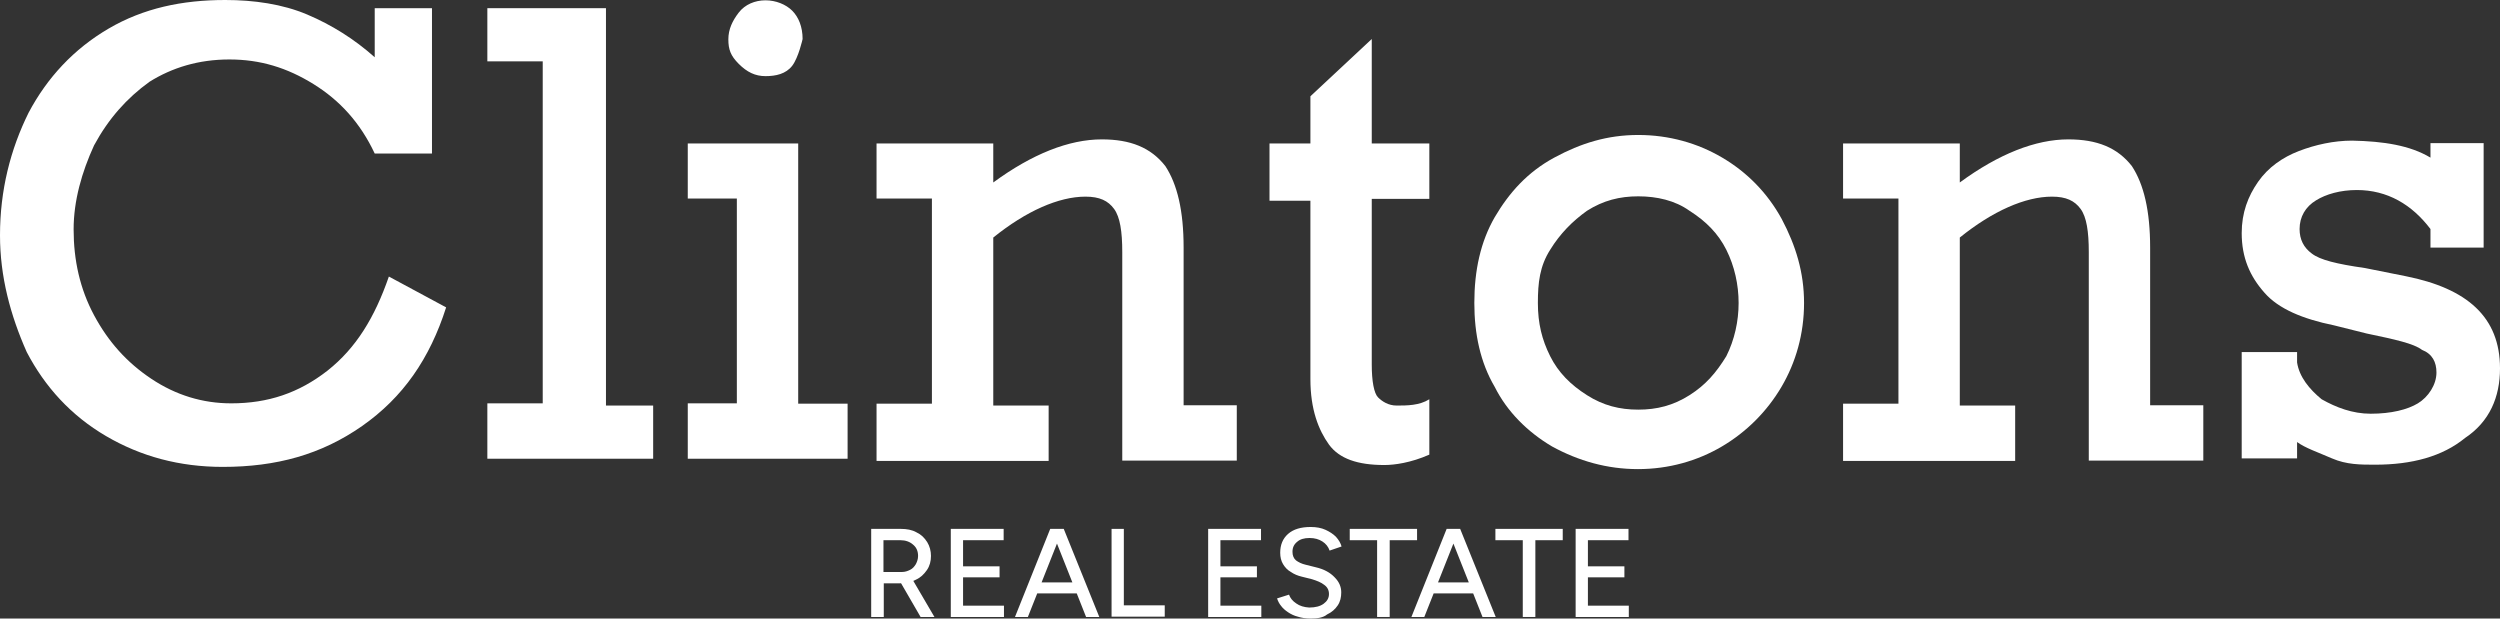 <?xml version="1.0" encoding="utf-8"?>
<!-- Generator: Adobe Illustrator 27.0.0, SVG Export Plug-In . SVG Version: 6.00 Build 0)  -->
<svg version="1.1" id="Layer_1" xmlns="http://www.w3.org/2000/svg" xmlns:xlink="http://www.w3.org/1999/xlink" x="0px" y="0px"
	 viewBox="0 0 794.6 196.6" style="enable-background:new 0 0 794.6 196.6;" xml:space="preserve">
<rect x="0" y="0" width="794.6" height="196.6" fill="#333333" stroke="none"/>
<style type="text/css">
	.st0{fill:#FFFFFF;}
</style>
<g>
	<path class="st0" d="M119.1,18.2V2.6h18.2v46.2h-18.2C114.5,39,108,31.9,99.6,26.7s-16.9-7.8-26.7-7.8S54.7,21.5,47.5,26
		c-7.2,5.2-13,11.7-17.6,20.2c-3.9,8.5-6.5,17.6-6.5,26.7c0,9.8,2,18.9,6.5,27.3s10.4,15,18.2,20.2s16.3,7.8,25.4,7.8
		c11.7,0,21.5-3.3,30.6-10.4c9.1-7.2,15-16.9,19.5-29.9l18.2,9.8c-5.2,16.3-13.7,28.6-26.7,37.7c-13,9.1-27.3,13-44.3,13
		c-13.7,0-26-3.3-37.1-9.8S14.3,123,8.5,111.9C3.3,100.2,0,87.9,0,74.8c0-14.3,3.3-27.3,9.1-39C15,24.7,23.4,15.6,34.5,9.1
		S57.9,0,71.6,0c9.1,0,18.2,1.3,26,4.6S112.6,12.4,119.1,18.2z"/>
	<path class="st0" d="M207.6,128.2v17.6h-52.7v-17.6h17.6V19.5h-17.6V2.6h37.7v126.3h15V128.2z"/>
	<path class="st0" d="M269.4,128.2v17.6h-50.8v-17.6h15.6V63.1h-15.6V45.6h35.1v82.7H269.4z M255.1,12.4c0,0-1.3,5.9-3.3,8.5
		s-5.2,3.3-8.5,3.3c-3.3,0-5.9-1.3-8.5-3.9c-2.6-2.6-3.3-4.6-3.3-7.8s1.3-5.9,3.3-8.5s5.2-3.9,8.5-3.9c3.3,0,6.5,1.3,8.5,3.3
		S255.1,8.5,255.1,12.4z"/>
	<path class="st0" d="M376.2,78.7v50.1h16.9v17.6h-36.4V80.1c0-6.5-0.7-11.1-2.6-13.7s-4.6-3.9-9.1-3.9c-8.5,0-18.9,4.6-29.3,13
		v53.4h17.6v17.6h-54.7v-18.2h17.6V63.1h-17.6V45.6h37.1v12.4c12.4-9.1,24.1-13.7,34.5-13.7c9.1,0,15.6,2.6,20.2,8.5
		C374.2,58.6,376.2,67,376.2,78.7z"/>
	<path class="st0" d="M454.3,45.6v17.6H436v52.7c0,5.2,0.7,9.1,2,10.4c1.3,1.3,3.3,2.6,5.9,2.6c3.3,0,7.2,0,10.4-2v17.6
		c-5.9,2.6-11.1,3.3-14.3,3.3c-8.5,0-14.3-2-17.6-6.5c-3.3-4.6-5.9-11.1-5.9-20.8V63.8h-13V45.6h13v-15L436,12.4v33.2
		C436,45.6,454.3,45.6,454.3,45.6z"/>
	<path class="st0" d="M573.4,96.3c0,9.8-2.6,18.9-7.2,26.7c-4.6,7.8-11.1,14.3-18.9,18.9c-7.8,4.6-16.9,7.2-26.7,7.2
		c-9.8,0-18.9-2.6-27.3-7.2c-7.8-4.6-14.3-11.1-18.2-18.9c-4.6-7.8-6.5-16.9-6.5-26.7c0-10.4,2-19.5,6.5-27.3
		c4.6-7.8,10.4-14.3,18.9-18.9c8.5-4.6,16.9-7.2,26.7-7.2c9.8,0,18.9,2.6,26.7,7.2c7.8,4.6,14.3,11.1,18.9,19.5
		C570.8,78.1,573.4,86.6,573.4,96.3z M520.7,130.2c5.9,0,11.1-1.3,16.3-4.6c5.2-3.3,8.5-7.2,11.7-12.4c2.6-5.2,3.9-11.1,3.9-16.9
		s-1.3-11.7-3.9-16.9c-2.6-5.2-6.5-9.1-11.7-12.4c-4.6-3.3-10.4-4.6-16.3-4.6s-11.1,1.3-16.3,4.6c-4.6,3.3-8.5,7.2-11.7,12.4
		c-3.3,5.2-3.9,10.4-3.9,16.9s1.3,11.7,3.9,16.9c2.6,5.2,6.5,9.1,11.7,12.4C509.6,128.9,514.8,130.2,520.7,130.2z"/>
	<path class="st0" d="M683.4,78.7v50.1h16.9v17.6h-36.4V80.1c0-6.5-0.7-11.1-2.6-13.7s-4.6-3.9-9.1-3.9c-8.5,0-18.9,4.6-29.3,13
		v53.4h17.6v17.6h-54.7v-18.2h17.6V63.1h-17.6V45.6h37.1v12.4c12.4-9.1,24.1-13.7,34.5-13.7c9.1,0,15.6,2.6,20.2,8.5
		C681.4,58.6,683.4,67,683.4,78.7z"/>
	<path class="st0" d="M772.5,50.1v-4.6h16.9v33.2h-16.9v-5.9c-5.9-7.8-13.7-12.4-23.4-12.4c-5.2,0-9.8,1.3-13,3.3
		c-3.3,2-5.2,5.2-5.2,9.1c0,3.3,1.3,5.9,3.9,7.8c2.6,2,7.8,3.3,16.9,4.6l13,2.6c19.5,3.9,29.9,13,29.9,29.3
		c0,9.1-3.3,16.9-11.1,22.1c-7.2,5.9-16.9,8.5-28.6,8.5c-4.6,0-9.1,0-13.7-2c-4.6-2-8.5-3.3-11.1-5.2v5.2h-17.6v-33.8h17.6v3.3
		c0.7,4.6,3.9,8.5,7.8,11.7c4.6,2.6,9.8,4.6,15.6,4.6c6.5,0,11.7-1.3,15-3.3c3.3-2,5.9-5.9,5.9-9.8c0-3.3-1.3-5.9-4.6-7.2
		c-2.6-2-8.5-3.3-17.6-5.2l-10.4-2.6c-9.8-2-17.6-5.2-22.1-10.4c-4.6-5.2-7.2-11.1-7.2-18.9c0-6.5,2-11.7,5.2-16.3s7.8-7.8,13-9.8
		c5.2-2,11.1-3.3,16.9-3.3C757.6,44.9,766,46.2,772.5,50.1z"/>
</g>
<g>
	<path class="st0" d="M276.9,196.1v-28h9.4c1.9,0,3.6,0.3,5,1.1c1.5,0.7,2.5,1.7,3.4,3.1c0.8,1.3,1.2,2.8,1.2,4.4
		c0,1.7-0.4,3.2-1.3,4.5c-0.9,1.3-2,2.4-3.6,3.1c-1.5,0.8-3.2,1.1-5,1.1h-5.1v10.7H276.9z M280.9,181.8h5.8c1,0,1.8-0.3,2.6-0.7
		c0.8-0.4,1.3-1,1.8-1.8c0.4-0.8,0.7-1.6,0.7-2.6c0-1.5-0.5-2.7-1.6-3.6c-1-0.9-2.4-1.4-4-1.4h-5.4V181.8z M292.6,196.1l-6.6-11.4
		l3.1-2.1l7.9,13.5H292.6z"/>
	<path class="st0" d="M302.2,196.1v-28H319v3.6h-12.9v8.3h11.6v3.5h-11.6v9h13v3.6H302.2z"/>
	<path class="st0" d="M322.6,196.1l11.2-28h4l-11.1,28H322.6z M327.9,188.6v-3.5H344v3.5H327.9z M345.2,196.1l-11.1-28h4l11.3,28
		H345.2z"/>
	<path class="st0" d="M353.3,196.1v-28h3.9v24.3h13v3.6H353.3z"/>
	<path class="st0" d="M384,196.1v-28h16.8v3.6h-12.9v8.3h11.6v3.5h-11.6v9h13v3.6H384z"/>
	<path class="st0" d="M416.6,196.6c-1.5,0-2.9-0.2-4.1-0.6c-1.2-0.3-2.2-0.8-3.1-1.4c-0.9-0.6-1.7-1.3-2.2-2c-0.6-0.7-1-1.5-1.3-2.4
		l3.8-1.2c0.4,1.1,1.1,2,2.3,2.8c1.1,0.8,2.5,1.2,4.1,1.3c2,0,3.5-0.4,4.6-1.2c1.1-0.8,1.7-1.8,1.7-3.1c0-1.2-0.5-2.2-1.5-2.9
		c-1-0.8-2.3-1.3-3.9-1.8l-3.2-0.8c-1.3-0.3-2.5-0.8-3.5-1.5c-1.1-0.6-1.9-1.5-2.5-2.5c-0.6-1-0.9-2.2-0.9-3.6c0-2.5,0.8-4.5,2.5-6
		s4.1-2.2,7.2-2.2c1.8,0,3.4,0.3,4.7,0.9s2.4,1.3,3.3,2.2c0.9,1,1.5,2,1.8,3.1l-3.8,1.3c-0.4-1.2-1.2-2.2-2.3-2.9
		c-1.1-0.7-2.4-1.1-4.1-1.1s-3,0.4-3.9,1.2c-1,0.8-1.5,1.8-1.5,3.2c0,1.2,0.4,2.1,1.1,2.7c0.8,0.6,1.8,1.1,3.1,1.4l3.2,0.8
		c2.6,0.6,4.6,1.7,6,3.2c1.5,1.5,2.1,3.1,2.1,4.8c0,1.5-0.3,2.9-1.1,4.1c-0.8,1.2-1.9,2.2-3.4,2.9
		C420.6,196.3,418.8,196.6,416.6,196.6z"/>
	<path class="st0" d="M437.7,196.1v-24.4H429v-3.6h21.4v3.6h-8.7v24.4H437.7z"/>
	<path class="st0" d="M448.6,196.1l11.2-28h4l-11.1,28H448.6z M453.9,188.6v-3.5H470v3.5H453.9z M471.2,196.1l-11.1-28h4l11.3,28
		H471.2z"/>
	<path class="st0" d="M484,196.1v-24.4h-8.7v-3.6h21.4v3.6H488v24.4H484z"/>
	<path class="st0" d="M500.8,196.1v-28h16.8v3.6h-12.9v8.3h11.6v3.5h-11.6v9h13v3.6H500.8z"/>
</g>
</svg>
